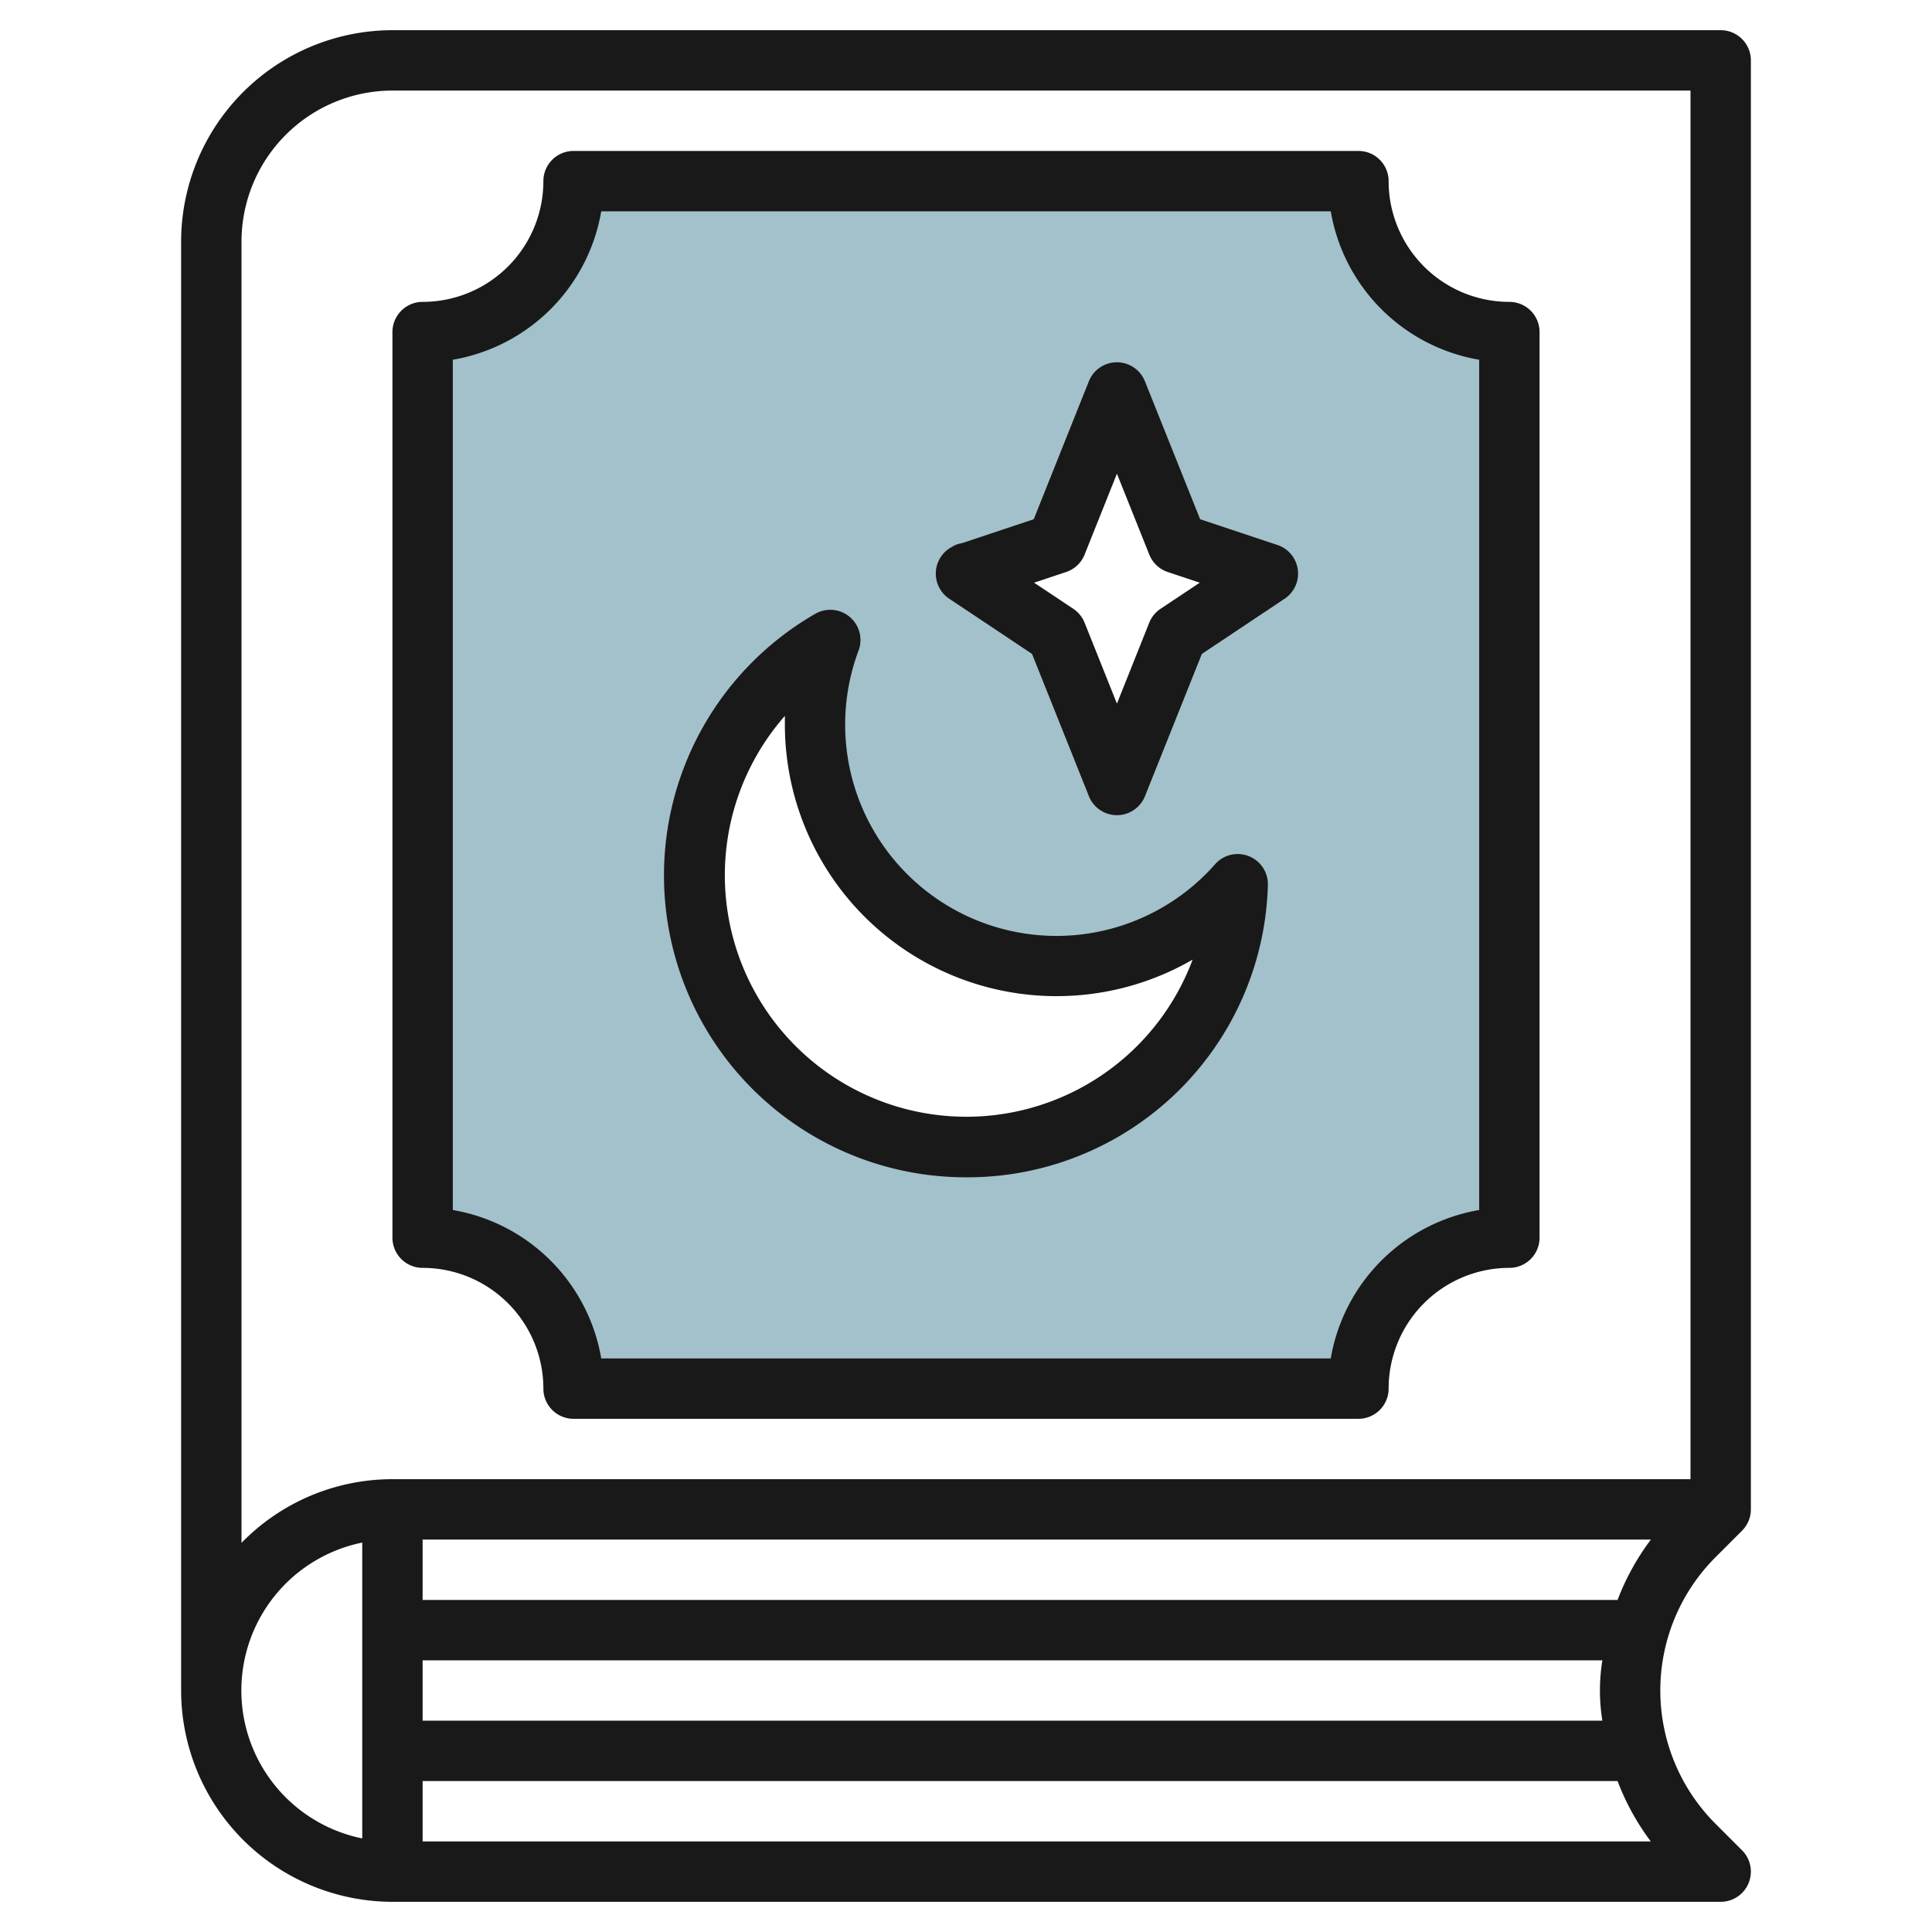 <svg id="Layer_3" height="512" viewBox="0 0 64 64" width="512" xmlns="http://www.w3.org/2000/svg" data-name="Layer 3"><path d="m45 6h-26a5 5 0 0 1 -5 5v30a5 5 0 0 1 5 5h26a5 5 0 0 1 5-5v-30a5 5 0 0 1 -5-5zm-13 32a9 9 0 0 1 -4.5-16.8 8 8 0 0 0 13.5 8.1 9 9 0 0 1 -9 8.7zm7-17-2 5-2-5-3-2 3-1 2-5 2 5 3 1z" fill="#a3c1ca"/><g fill="#191919"><path d="m13 63h44a1 1 0 0 0 .707-1.707l-.879-.879a6.243 6.243 0 0 1 0-8.828l.879-.879a1 1 0 0 0 .293-.707v-48a1 1 0 0 0 -1-1h-44a7.008 7.008 0 0 0 -7 7v48a7.008 7.008 0 0 0 7 7zm40.081-6h-39.081v-2h39.081a6.213 6.213 0 0 0 0 2zm-39.081 4v-2h39.584a8.166 8.166 0 0 0 1.1 2zm39.584-8h-39.584v-2h40.688a8.166 8.166 0 0 0 -1.104 2zm-45.584-45a5.006 5.006 0 0 1 5-5h43v46h-43a6.977 6.977 0 0 0 -5 2.11zm4 43.1v9.8a5 5 0 0 1 0-9.8z"/><path d="m14 42a4 4 0 0 1 4 4 1 1 0 0 0 1 1h26a1 1 0 0 0 1-1 4 4 0 0 1 4-4 1 1 0 0 0 1-1v-30a1 1 0 0 0 -1-1 4 4 0 0 1 -4-4 1 1 0 0 0 -1-1h-26a1 1 0 0 0 -1 1 4 4 0 0 1 -4 4 1 1 0 0 0 -1 1v30a1 1 0 0 0 1 1zm1-30.083a6.017 6.017 0 0 0 4.917-4.917h24.166a6.017 6.017 0 0 0 4.917 4.917v28.166a6.017 6.017 0 0 0 -4.917 4.917h-24.166a6.017 6.017 0 0 0 -4.917-4.917z"/><path d="m32 39a9.955 9.955 0 0 0 10-9.671 1 1 0 0 0 -1.749-.7 7 7 0 0 1 -11.811-7.076 1 1 0 0 0 -1.44-1.216 10 10 0 0 0 5 18.663zm-6-15.293v.293a9 9 0 0 0 13.507 7.789 8 8 0 1 1 -13.5-8.082z"/><path d="m31.416 19.812a1.622 1.622 0 0 0 .146.1c.43.285 2 1.333 2.625 1.75l1.884 4.712a1 1 0 0 0 1.858 0l1.884-4.712 2.742-1.828a1 1 0 0 0 -.239-1.781l-2.56-.853-1.829-4.57a1 1 0 0 0 -1.857 0l-1.826 4.57-2.382.794a.858.858 0 0 0 -.334.126 1 1 0 0 0 -.112 1.694zm3.9-.863a1 1 0 0 0 .613-.578l1.071-2.679 1.072 2.68a1 1 0 0 0 .612.577l1.06.353-1.3.866a1 1 0 0 0 -.374.46l-1.07 2.68-1.071-2.68a1 1 0 0 0 -.374-.46c-.5-.335-.931-.621-1.3-.866.312-.102.664-.221 1.061-.353z"/></g></svg>